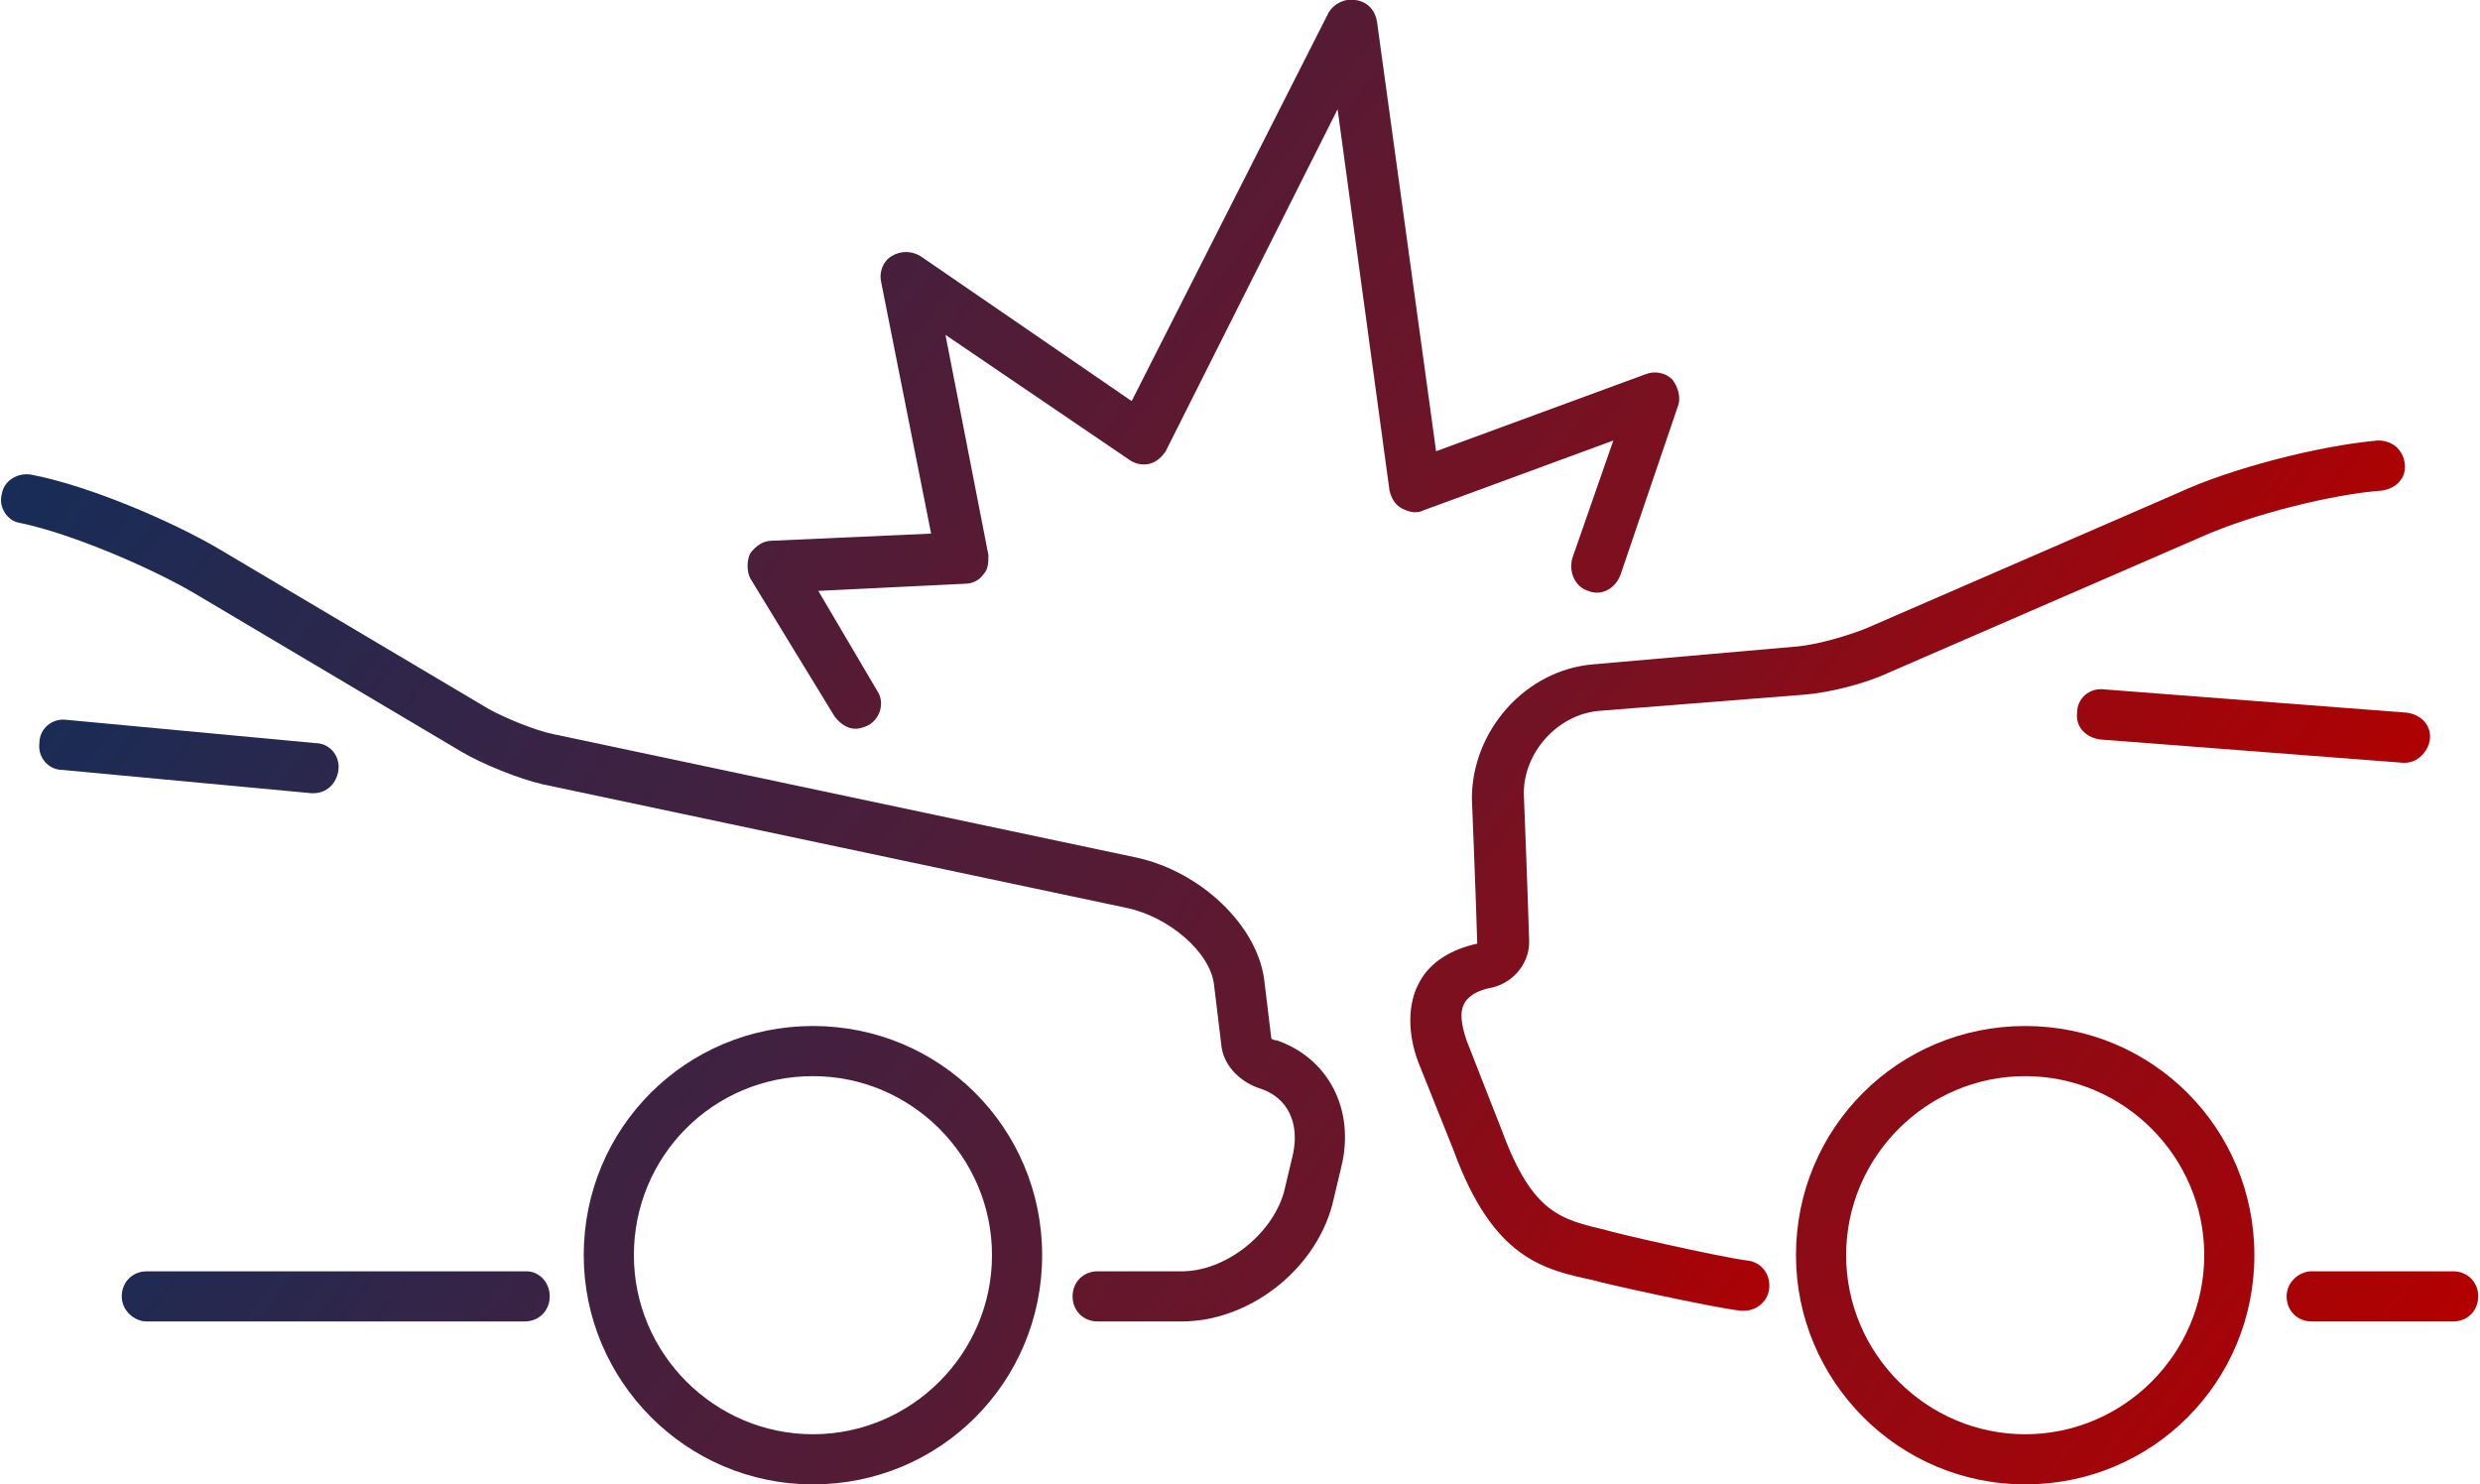 <?xml version="1.0" encoding="utf-8"?>
<!-- Generator: Adobe Illustrator 23.1.1, SVG Export Plug-In . SVG Version: 6.00 Build 0)  -->
<svg version="1.1" id="Layer_1" xmlns="http://www.w3.org/2000/svg" xmlns:xlink="http://www.w3.org/1999/xlink" x="0px" y="0px"
	 width="138.5px" height="82.9px" viewBox="0 0 138.5 82.9" style="enable-background:new 0 0 138.5 82.9;" xml:space="preserve">
<style type="text/css">
	.st0{fill:#F1F1F8;}
	.st1{fill:#A80000;}
	.st2{fill:#162D58;}
	.st3{fill:#081722;}
	.st4{fill:url(#SVGID_1_);}
	.st5{fill:url(#SVGID_2_);}
	.st6{fill:url(#SVGID_3_);}
	.st7{fill:url(#SVGID_4_);}
	.st8{fill:url(#SVGID_5_);}
	.st9{fill:url(#SVGID_6_);}
	.st10{fill:url(#SVGID_7_);}
	.st11{fill:url(#SVGID_8_);}
	.st12{fill:url(#SVGID_9_);}
	.st13{fill:url(#SVGID_10_);}
	.st14{fill:url(#SVGID_11_);}
	.st15{fill:url(#SVGID_12_);}
	.st16{fill:url(#SVGID_13_);}
	.st17{fill:url(#SVGID_14_);}
	.st18{fill:url(#SVGID_15_);}
	.st19{fill:url(#SVGID_16_);}
	.st20{fill:url(#SVGID_17_);}
	.st21{fill:url(#SVGID_18_);}
	.st22{fill:url(#SVGID_19_);}
</style>
<g>
	<linearGradient id="SVGID_1_" gradientUnits="userSpaceOnUse" x1="41.414" y1="3.319" x2="136.954" y2="75.313">
		<stop  offset="0" style="stop-color:#162D58"/>
		<stop  offset="1" style="stop-color:#B30000"/>
	</linearGradient>
	<path class="st4" d="M127.7,72.4c0,0.8,0.6,1.4,1.4,1.4h7.9c0.8,0,1.4-0.6,1.4-1.4s-0.6-1.4-1.4-1.4h-7.9
		C128.4,71,127.7,71.6,127.7,72.4z"/>
	<linearGradient id="SVGID_2_" gradientUnits="userSpaceOnUse" x1="51.76" y1="4.142" x2="117.86" y2="53.952">
		<stop  offset="0" style="stop-color:#162D58"/>
		<stop  offset="1" style="stop-color:#B30000"/>
	</linearGradient>
	<path class="st5" d="M82.2,44.6c0,0,0.2,4.8,0.3,8.1c-1.4,0.3-2.6,1-3.2,2.1c-0.7,1.2-0.7,2.9-0.1,4.5l2,5c2.2,6,5,6.6,7.8,7.2
		c0.2,0.1,6.5,1.5,8.2,1.7c0.1,0,0.1,0,0.2,0c0.7,0,1.3-0.5,1.4-1.2c0.1-0.8-0.4-1.5-1.2-1.6c-1.6-0.2-7.7-1.6-7.9-1.7
		c-2.5-0.6-4.1-0.9-5.8-5.5l-2-5.1c-0.3-0.9-0.4-1.6-0.1-2.1c0.3-0.5,0.9-0.7,1.3-0.8c1.3-0.2,2.3-1.3,2.3-2.6
		c-0.1-3.3-0.3-8.3-0.3-8.3c0-2.3,1.9-4.4,4.2-4.6l11.4-0.9c1.4-0.1,3.4-0.6,4.7-1.2l17.5-7.6c2.9-1.3,7.4-2.4,10.1-2.6
		c0.8-0.1,1.4-0.7,1.3-1.5c-0.1-0.8-0.7-1.3-1.5-1.3c-3.4,0.3-8.3,1.6-11.1,2.9l-17.5,7.6c-1,0.4-2.7,0.9-3.8,1L89,37.1
		C85.2,37.4,82.2,40.8,82.2,44.6z"/>
	<linearGradient id="SVGID_3_" gradientUnits="userSpaceOnUse" x1="38.279" y1="-25.445" x2="135.301" y2="47.666">
		<stop  offset="0" style="stop-color:#162D58"/>
		<stop  offset="1" style="stop-color:#B30000"/>
	</linearGradient>
	<path class="st6" d="M116,39.8c-0.1,0.8,0.5,1.4,1.3,1.5l16.9,1.3c0,0,0.1,0,0.1,0c0.7,0,1.3-0.6,1.4-1.3c0.1-0.8-0.5-1.4-1.3-1.5
		l-16.9-1.3C116.7,38.4,116,39,116,39.8z"/>
	<linearGradient id="SVGID_4_" gradientUnits="userSpaceOnUse" x1="21.452" y1="1.041" x2="133.625" y2="85.569">
		<stop  offset="0" style="stop-color:#162D58"/>
		<stop  offset="1" style="stop-color:#B30000"/>
	</linearGradient>
	<path class="st7" d="M113.1,82.9c7.1,0,12.8-5.7,12.8-12.8c0-7.1-5.7-12.8-12.8-12.8c-7.1,0-12.8,5.7-12.8,12.8
		C100.3,77.1,106,82.9,113.1,82.9z M113.1,60.1c5.5,0,10,4.5,10,10c0,5.5-4.5,10-10,10c-5.5,0-10-4.5-10-10
		C103.1,64.6,107.6,60.1,113.1,60.1z"/>
	<linearGradient id="SVGID_5_" gradientUnits="userSpaceOnUse" x1="5.285" y1="62.225" x2="97.575" y2="131.771">
		<stop  offset="0" style="stop-color:#162D58"/>
		<stop  offset="1" style="stop-color:#B30000"/>
	</linearGradient>
	<path class="st8" d="M8.2,73.8h21.1c0.8,0,1.4-0.6,1.4-1.4S30.1,71,29.4,71H8.2c-0.8,0-1.4,0.6-1.4,1.4S7.5,73.8,8.2,73.8z"/>
	<linearGradient id="SVGID_6_" gradientUnits="userSpaceOnUse" x1="5.954" y1="18.235" x2="130.062" y2="111.757">
		<stop  offset="0" style="stop-color:#162D58"/>
		<stop  offset="1" style="stop-color:#B30000"/>
	</linearGradient>
	<path class="st9" d="M1.1,29.2c2.9,0.6,7.3,2.5,9.7,3.9l15,8.9c1.2,0.7,3.2,1.5,4.5,1.8l32.6,6.9c2.4,0.5,4.7,2.5,4.9,4.3l0.4,3.3
		c0.1,1.3,1.2,2.2,2.2,2.5c1.5,0.5,2.2,1.9,1.8,3.7l-0.5,2.1C71,69,68.4,71,66,71h-4.7c-0.8,0-1.4,0.6-1.4,1.4s0.6,1.4,1.4,1.4H66
		c3.7,0,7.4-2.8,8.4-6.5l0.5-2.1c0.8-3.2-0.7-6.1-3.6-7.1C71.1,58.1,71,58,71,58l-0.4-3.3c-0.4-3-3.5-6-7.1-6.8l-32.6-6.9
		c-1-0.2-2.7-0.9-3.6-1.4l-15-8.9c-2.7-1.6-7.4-3.6-10.6-4.2c-0.8-0.1-1.5,0.4-1.6,1.1C-0.1,28.3,0.4,29.1,1.1,29.2z"/>
	<linearGradient id="SVGID_7_" gradientUnits="userSpaceOnUse" x1="2.427" y1="36.095" x2="100.944" y2="110.332">
		<stop  offset="0" style="stop-color:#162D58"/>
		<stop  offset="1" style="stop-color:#B30000"/>
	</linearGradient>
	<path class="st10" d="M17.5,44.3c0.7,0,1.3-0.5,1.4-1.3c0.1-0.8-0.5-1.5-1.3-1.5L3.7,40.2c-0.8-0.1-1.5,0.5-1.5,1.3
		c-0.1,0.8,0.5,1.5,1.3,1.5l13.9,1.3C17.4,44.3,17.4,44.3,17.5,44.3z"/>
	<linearGradient id="SVGID_8_" gradientUnits="userSpaceOnUse" x1="7.778" y1="41.767" x2="119.953" y2="126.297">
		<stop  offset="0" style="stop-color:#162D58"/>
		<stop  offset="1" style="stop-color:#B30000"/>
	</linearGradient>
	<path class="st11" d="M45.4,82.9c7.1,0,12.8-5.7,12.8-12.8c0-7.1-5.7-12.8-12.8-12.8c-7.1,0-12.8,5.7-12.8,12.8
		C32.6,77.1,38.3,82.9,45.4,82.9z M45.4,60.1c5.5,0,10,4.5,10,10c0,5.5-4.5,10-10,10c-5.5,0-10-4.5-10-10
		C35.4,64.6,39.8,60.1,45.4,60.1z"/>
	<linearGradient id="SVGID_9_" gradientUnits="userSpaceOnUse" x1="22.772" y1="-8.989" x2="116.651" y2="61.754">
		<stop  offset="0" style="stop-color:#162D58"/>
		<stop  offset="1" style="stop-color:#B30000"/>
	</linearGradient>
	<path class="st12" d="M46.6,40c0.3,0.4,0.7,0.7,1.2,0.7c0.2,0,0.5-0.1,0.7-0.2c0.7-0.4,0.9-1.3,0.5-1.9L45.7,33l8.2-0.4
		c0.4,0,0.8-0.2,1-0.5c0.3-0.3,0.3-0.7,0.3-1.1l-2.4-12.3l10.3,7c0.3,0.2,0.7,0.3,1.1,0.2c0.4-0.1,0.7-0.4,0.9-0.7l9.6-19.1
		l2.9,21.3c0.1,0.4,0.3,0.8,0.7,1c0.4,0.2,0.8,0.3,1.2,0.1l10.6-3.9l-2.3,6.6C87.6,32,88,32.8,88.7,33c0.7,0.3,1.5-0.1,1.8-0.9
		l3.2-9.4c0.2-0.5,0-1.1-0.3-1.5c-0.4-0.4-1-0.5-1.5-0.3l-11.7,4.3L76.9,1.2c-0.1-0.6-0.5-1.1-1.2-1.2c-0.6-0.1-1.2,0.2-1.5,0.7
		l-11,21.7l-11.8-8.1c-0.5-0.3-1.1-0.3-1.6,0c-0.5,0.3-0.7,0.9-0.6,1.4l2.8,14.1l-8.9,0.4c-0.5,0-0.9,0.3-1.2,0.7
		c-0.2,0.4-0.2,1,0,1.4L46.6,40z"/>
</g>
</svg>

